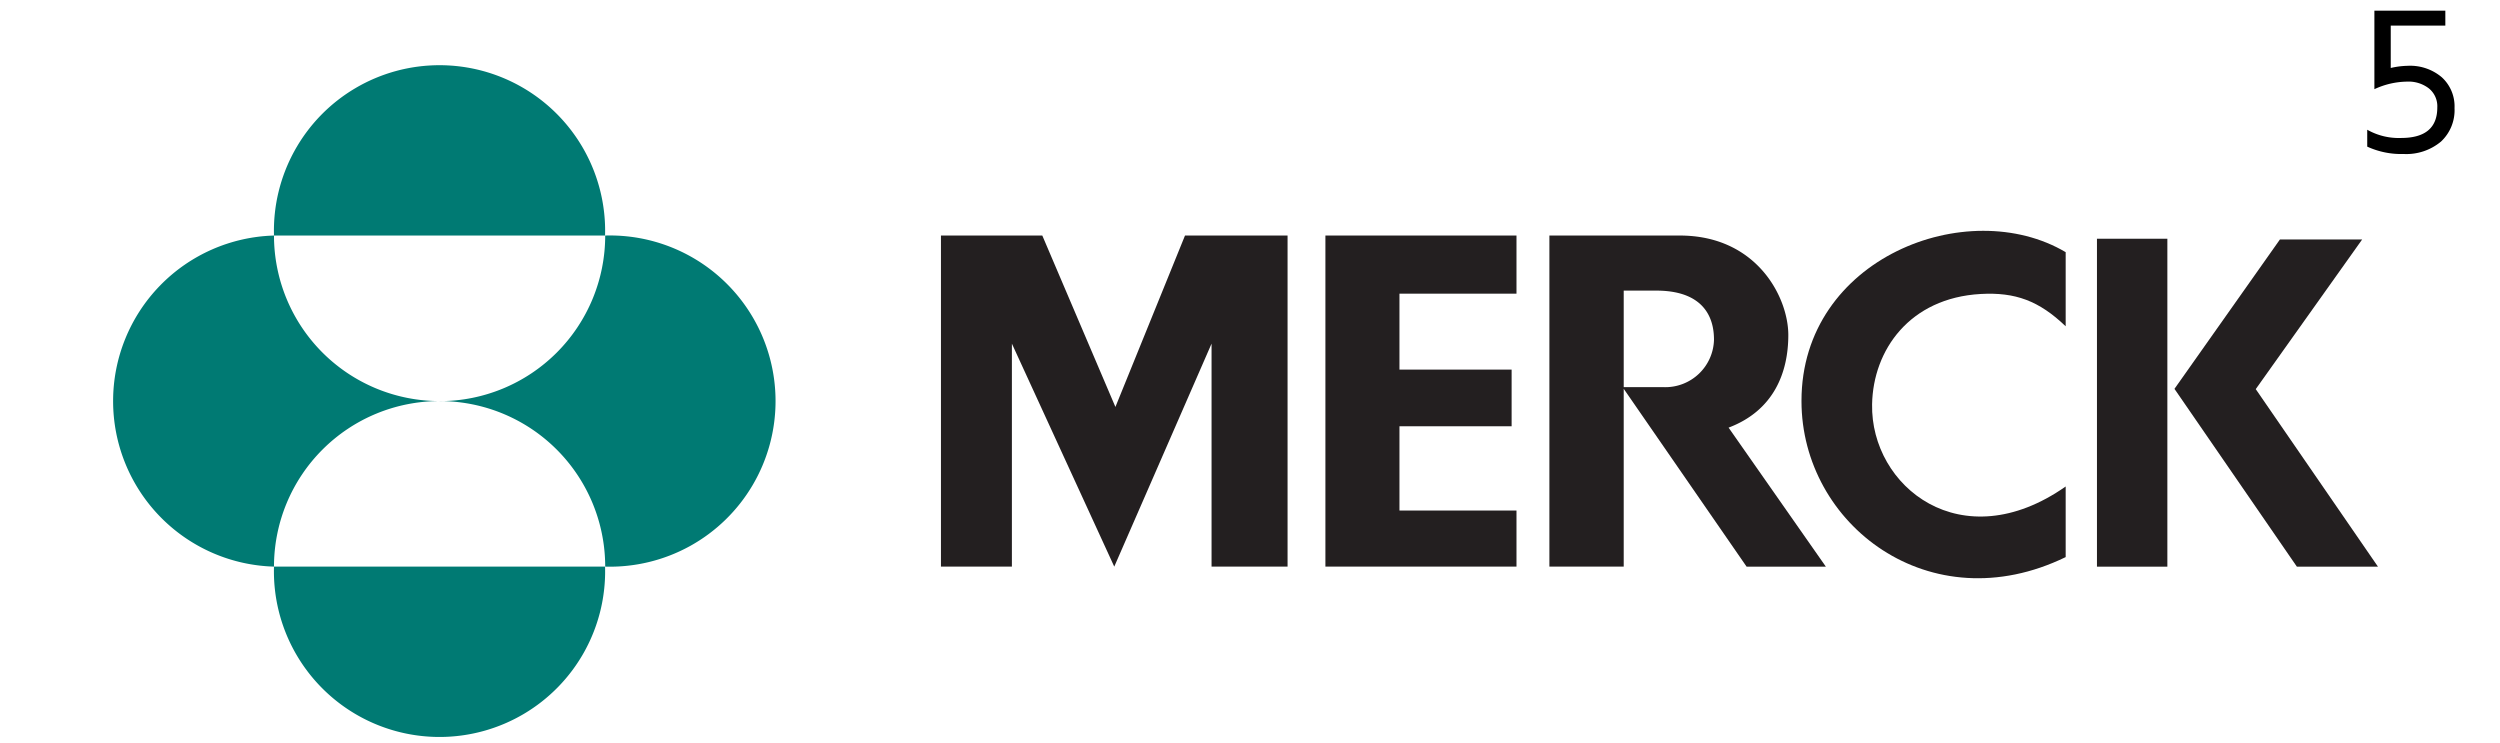 <?xml version="1.0" encoding="UTF-8"?> <svg xmlns="http://www.w3.org/2000/svg" viewBox="0 0 370 110"><defs><style>.cls-1{fill:#231f20;}.cls-2{fill:#007a73;}.cls-3{fill:none;}</style></defs><g id="logos"><g id="layer1"><g id="g14189"><path id="path14179" class="cls-1" d="M175.38,34.86h15.18v49H179.31v-33l-14.4,33-15.15-33v33h-10.5v-49h15l10.82,25.37Z"></path><path id="path14177" class="cls-1" d="M196.16,34.86v49h28.28V75.56H207.12V63.09h16.6V54.7h-16.6V43.46h17.32v-8.6Z"></path><path id="path14175" class="cls-1" d="M266.62,59.37c0,18.25,19,32.85,39.1,23.08V72c-15.44,10.82-28.88,0-28.65-12.16.15-8.06,5.57-15.73,16.05-16.33,5.15-.29,8.65,1,12.6,4.78V37.32c-14.5-8.59-39.1.86-39.1,22"></path><path id="path14173" class="cls-1" d="M310.35,83.87h10.42V35.33H310.35Z"></path><path id="path14171" class="cls-1" d="M333.85,57.59,349.6,35.44H337.43L321.82,57.55l18.12,26.32h12Z"></path><path id="path14169" class="cls-1" d="M229.31,34.86v49h11V57.54L258.5,83.87h11.73l-14.4-20.58c6.67-2.52,8.84-8.12,8.84-13.71S260,34.86,248.61,34.86Zm11,8.15h4.81c8.11,0,8.55,5.31,8.55,7.29a7.2,7.2,0,0,1-7.36,7h-6Z"></path><path id="path13366" class="cls-2" d="M40.55,34.86a24.51,24.51,0,1,1,49,0Zm0,49a24.51,24.51,0,0,1,24.51-24.5A24.51,24.51,0,0,1,40.55,34.86a24.51,24.51,0,0,0,0,49m0,0a24.51,24.51,0,1,0,49,0Zm24.51-24.5a24.5,24.5,0,0,1,24.51,24.5,24.51,24.51,0,1,0,0-49A24.51,24.51,0,0,1,65.06,59.37"></path></g></g><rect class="cls-3" width="370" height="110"></rect></g><g id="numbers"><path d="M353.83,3.79v6.27a11.94,11.94,0,0,1,2.49-.32,7.24,7.24,0,0,1,5.07,1.7A5.82,5.82,0,0,1,363.27,16a6.35,6.35,0,0,1-2,4.95,8,8,0,0,1-5.55,1.84,12,12,0,0,1-5.37-1.09v-2.5a9.45,9.45,0,0,0,5,1.22q5.37,0,5.37-4.51a3.4,3.4,0,0,0-1.25-2.83,4.92,4.92,0,0,0-3.23-1,11.72,11.72,0,0,0-4.83,1.12V1.58h10.5V3.79Z"></path></g></svg> 